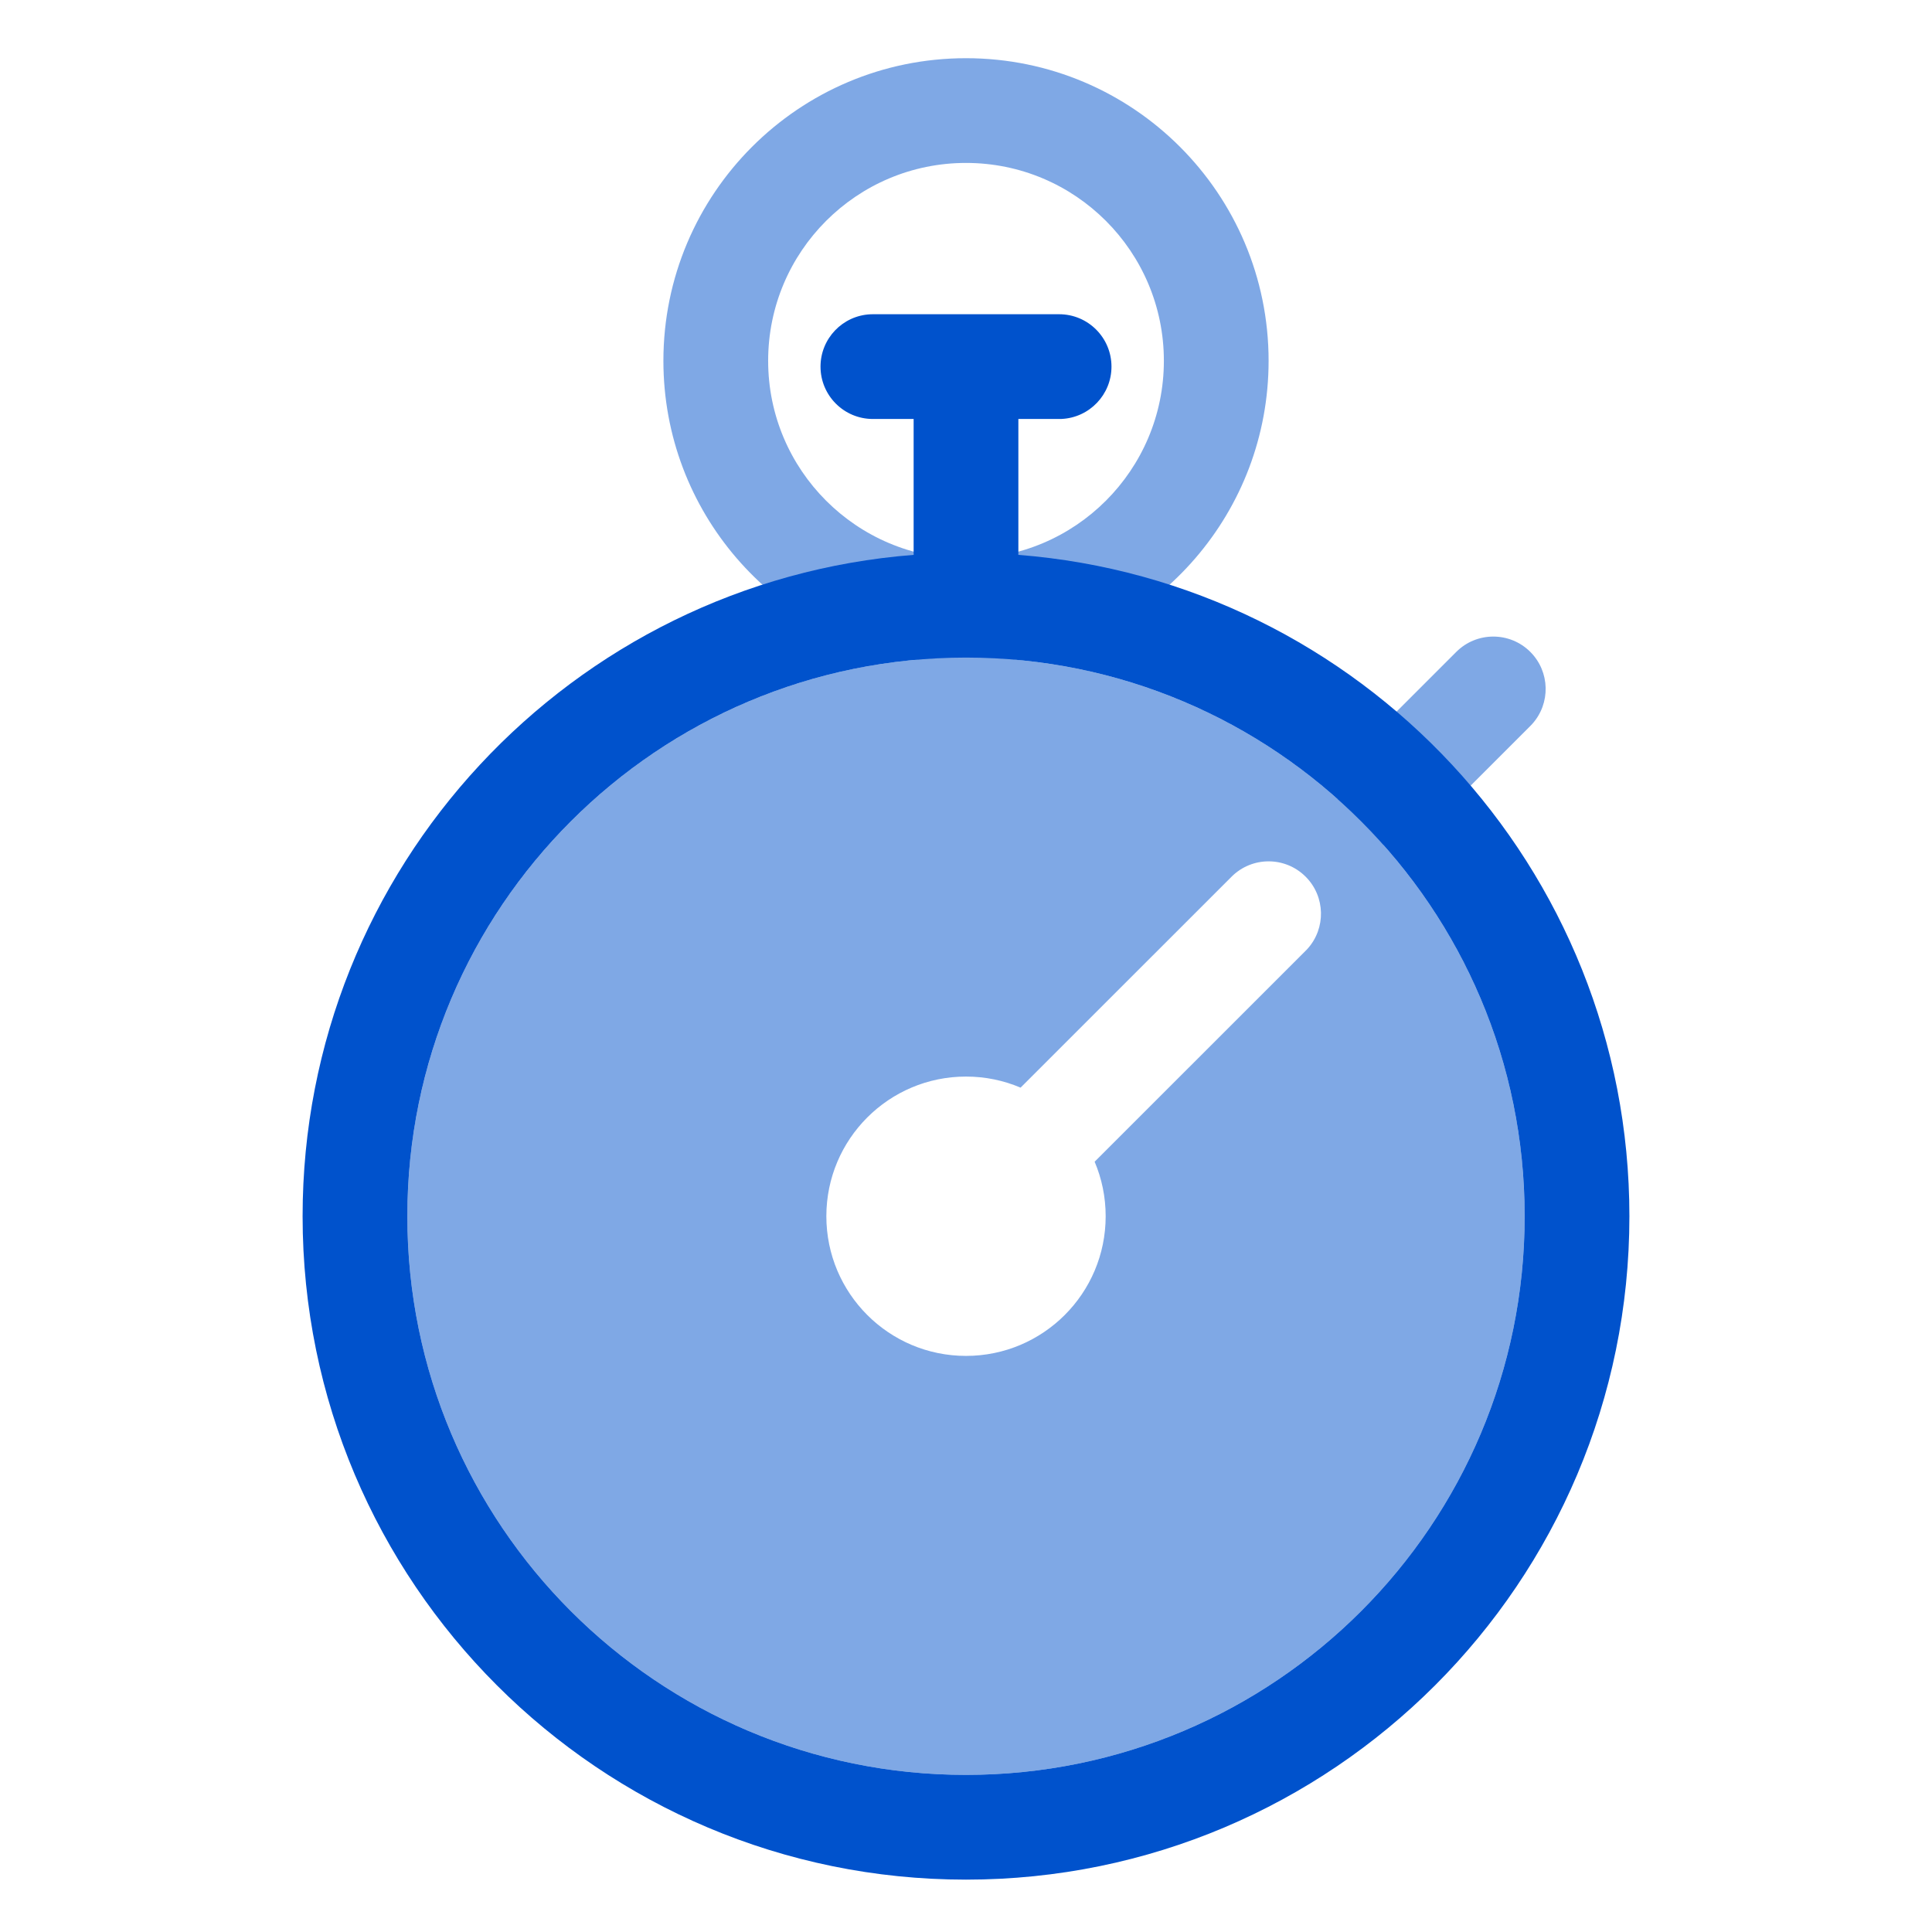 <svg width="96" height="96" viewBox="0 0 96 96" fill="none" xmlns="http://www.w3.org/2000/svg">
<path opacity="0.5" fill-rule="evenodd" clip-rule="evenodd" d="M32.964 17.928C32.964 9.624 39.696 2.892 48 2.892C56.304 2.892 63.036 9.624 63.036 17.928C63.036 25.42 57.556 31.633 50.385 32.776C56.542 33.3 62.125 35.833 66.477 39.717C66.381 38.984 66.597 38.218 67.124 37.634L67.217 37.537L72.361 32.393C73.377 31.377 75.025 31.377 76.041 32.393C77.025 33.378 77.056 34.955 76.133 35.976L76.041 36.073L70.897 41.217C70.302 41.812 69.492 42.059 68.717 41.957C73.097 46.865 75.759 53.338 75.759 60.434C75.759 75.765 63.331 88.193 48 88.193C32.669 88.193 20.241 75.765 20.241 60.434C20.241 45.906 31.401 33.985 45.615 32.776C38.444 31.633 32.964 25.42 32.964 17.928ZM57.832 17.928C57.832 12.498 53.43 8.096 48 8.096C42.571 8.096 38.169 12.498 38.169 17.928C38.169 23.357 42.571 27.759 48 27.759C53.43 27.759 57.832 23.357 57.832 17.928ZM61.197 43.562C62.213 42.546 63.861 42.546 64.877 43.563C65.861 44.547 65.892 46.125 64.969 47.146L64.876 47.243L54.392 57.725C54.745 58.557 54.94 59.472 54.94 60.434C54.94 64.266 51.833 67.374 48 67.374C44.168 67.374 41.061 64.266 41.061 60.434C41.061 56.601 44.168 53.494 48 53.494C48.962 53.494 49.879 53.69 50.712 54.044L61.197 43.562Z" fill="#0052CC"/>
<path fill-rule="evenodd" clip-rule="evenodd" d="M52.627 15.614C54.064 15.614 55.229 16.78 55.229 18.217C55.229 19.613 54.129 20.753 52.749 20.817L52.627 20.819H50.602V27.47C50.602 27.504 50.602 27.538 50.6 27.571C67.59 28.897 80.964 43.104 80.964 60.434C80.964 78.639 66.205 93.398 48 93.398C29.795 93.398 15.036 78.639 15.036 60.434C15.036 43.103 28.41 28.897 45.4 27.571L45.398 27.47V20.819H43.373C41.936 20.819 40.771 19.654 40.771 18.217C40.771 16.821 41.871 15.681 43.251 15.617L43.373 15.614H52.627ZM48 32.675C32.669 32.675 20.241 45.103 20.241 60.434C20.241 75.765 32.669 88.193 48 88.193C63.331 88.193 75.759 75.765 75.759 60.434C75.759 45.103 63.331 32.675 48 32.675Z" fill="#0052CC"/>
</svg>
